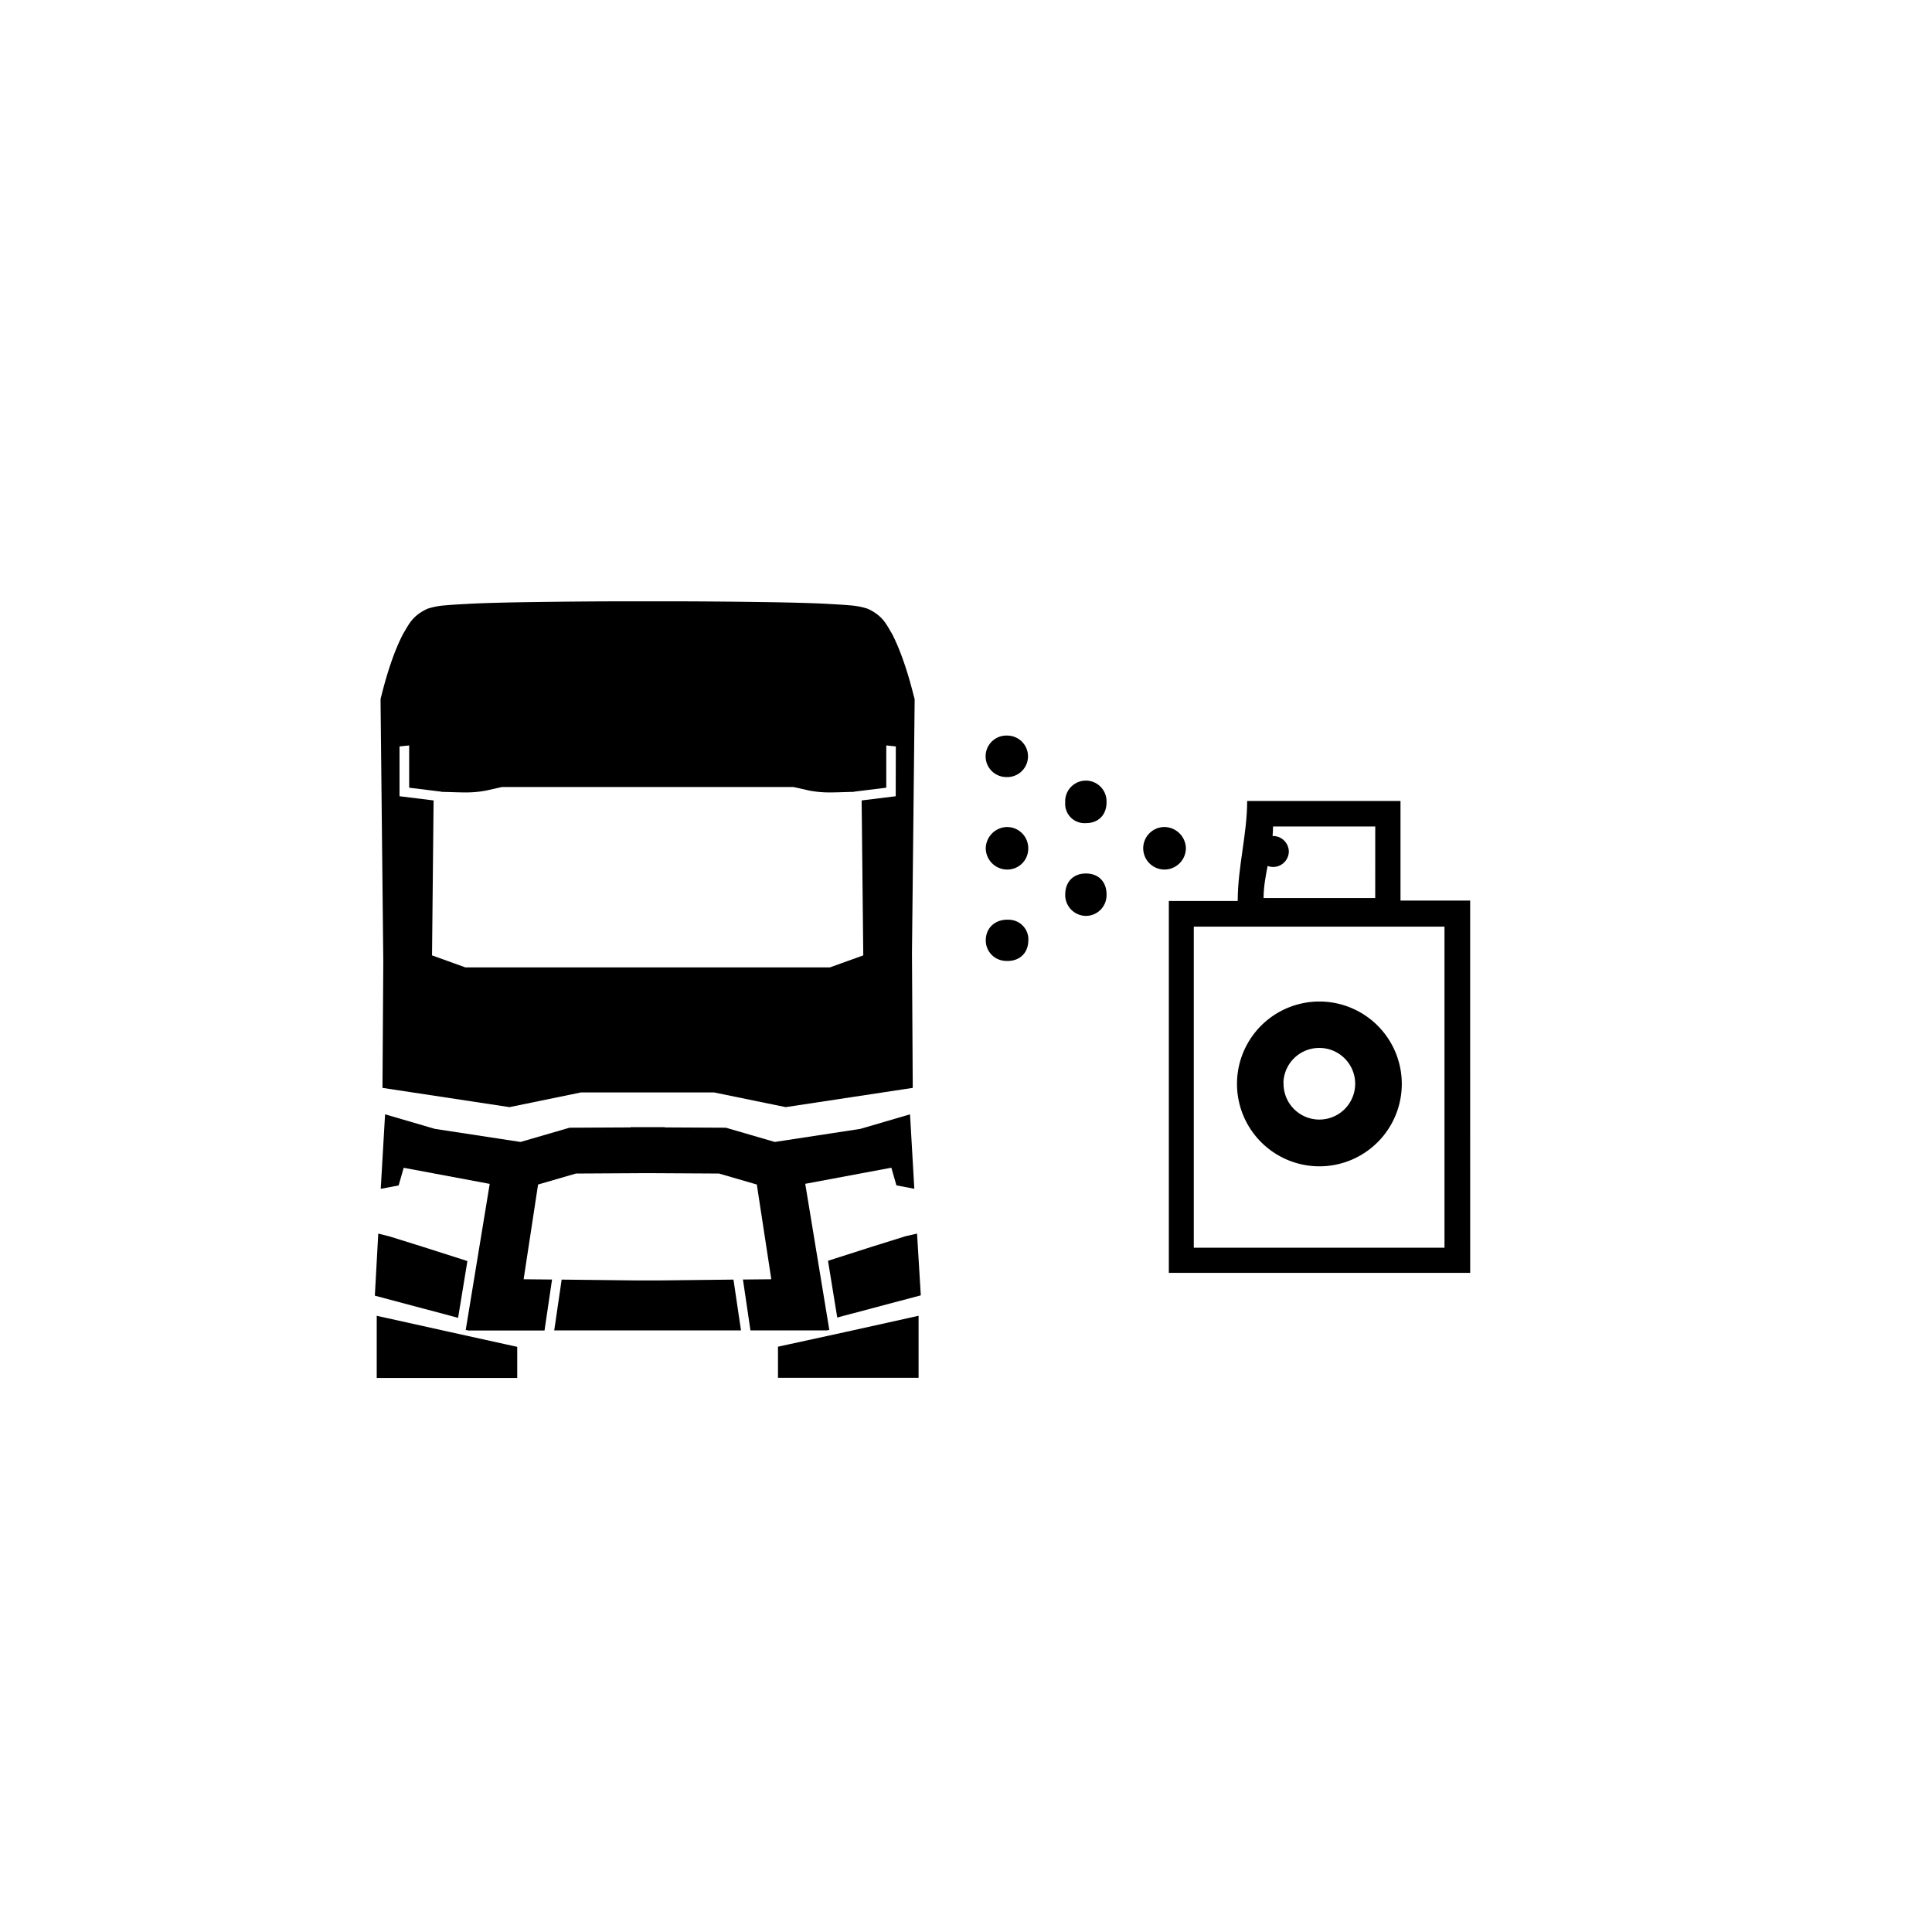<svg id="Слой_1" data-name="Слой 1" xmlns="http://www.w3.org/2000/svg" viewBox="0 0 566.95 566.95"><title>Pictogrammes dealer locator</title><path d="M348,248.79a6.3,6.3,0,0,1-5.93,6.37,6.24,6.24,0,1,1-.3-12.47A6.38,6.38,0,0,1,348,248.79Z"/><path d="M378.21,249.77a4.6,4.6,0,0,1-4.31,4.63,4.54,4.54,0,1,1-.22-9.07A4.64,4.64,0,0,1,378.21,249.77Z"/><path d="M295.59,255.17a6.3,6.3,0,0,1-6.32-6.35,6.38,6.38,0,0,1,6.21-6.13,6.22,6.22,0,0,1,6.26,6.38A6.13,6.13,0,0,1,295.59,255.17Z"/><path d="M296,269.9a5.78,5.78,0,0,1,5.75,6.39c-.16,3.69-2.9,6-6.81,5.68a6,6,0,0,1-5.66-6.19C289.37,272.15,292.18,269.7,296,269.9Z"/><path d="M295.66,215.86a6.09,6.09,0,1,1-.42,12.17,6.09,6.09,0,1,1,.42-12.17Z"/><path d="M312.59,235.49a6.07,6.07,0,1,1,12.13-.33c.1,3.87-2.31,6.4-6.09,6.39A5.67,5.67,0,0,1,312.59,235.49Z"/><path d="M312.59,262.52c0-3.69,2.31-6.12,5.92-6.19,3.8-.07,6.25,2.39,6.21,6.25a6.07,6.07,0,0,1-6.09,6.19A6.13,6.13,0,0,1,312.59,262.52Z"/><path d="M134.43,386.72l2.73-16.66-12.92-4.13-9.61-3-.2-.07L111,362l-1,18.22,22.8,6.06Zm-2.59,4.12-21.29-4.72v18.24h41.23v-9.13l-3.52-.77Zm62.09-15.1-3.89,0-3.88,0-21.34-.24-2.18,14.91h54.81l-2.21-14.91Zm73.69-96.08.79-74.46-.21-.82c-.12-.26-2.54-10.95-6.48-18.48-1.55-2.5-2.54-5.18-7.12-7.27a21.71,21.71,0,0,0-5.34-1c-1.94-.19-4.27-.29-6.95-.45-5.35-.27-12.14-.41-19.25-.51-9.59-.14-19.85-.21-28-.21v0H185v0c-8.15,0-18.41.07-28,.21-7.12.1-13.88.24-19.25.51-2.69.16-5,.26-6.95.45a21.8,21.8,0,0,0-5.33,1c-4.57,2.09-5.56,4.77-7.11,7.27-4,7.53-6.38,18.22-6.5,18.48l-.19.82.81,76.88-.24,37.16,37.28,5.65,20.95-4.31h39.1l21,4.31,37.28-5.65Zm-4.77-46-10,1.23.48,45.47-9.81,3.53H136.58l-9.8-3.53.46-45.47-10-1.23,0-14.62,2.83-.29,0,12.4,9.45,1.17v.05c3.69.09,5.3.17,6.86.17a31,31,0,0,0,6.42-.58l4.46-1h85.63l4.44,1a31.24,31.24,0,0,0,6.42.58c1.56,0,3.19-.08,6.86-.17v-.05l9.47-1.17,0-12.4,2.8.29Zm-20,156.76,0-.12h.52l-7.07-42.91,25.27-4.72,1.49,5.18,5.25,1L267.05,327l-14.56,4.27-25.12,3.84L213,330.93l-17.94-.09v-.07l-5,0-5,0v.07l-17.93.09-14.38,4.18-25.13-3.84L113,327l-1.27,21.87,5.25-1,1.49-5.18,25.24,4.72-7.05,42.91h.53l0,.12h22.6L162,375.48l-8.34-.08,3.76-24.66.48-3.14L169,344.38l21-.12,21,.12,11.09,3.22.48,3.14,3.77,24.66-8.32.08,2.2,14.93h22.61Zm-11,4-3.55.77v9.13h41.26V386.12l-21.29,4.72Zm33.83-31.64h0l-.19.07-9.61,3-12.9,4.13,2.71,16.66,1.7-.46,22.82-6.06L269.11,362Z"/><path d="M431.43,373.52H343V264.39h20.21c0-9.94,2.77-19.57,2.77-29.34h45v29.22h20.44Zm-81.11-101.6v94.22h73.57V271.92Zm53.25-29.39h-30c0,7.14-2.77,14.07-2.77,21h32.76Z"/><path d="M363,317.84a24.18,24.18,0,1,1,24.2,24.42A24.2,24.2,0,0,1,363,317.84Zm13.66,0a10.51,10.51,0,1,0,10.51-10.32A10.5,10.5,0,0,0,376.62,317.81Z"/></svg>